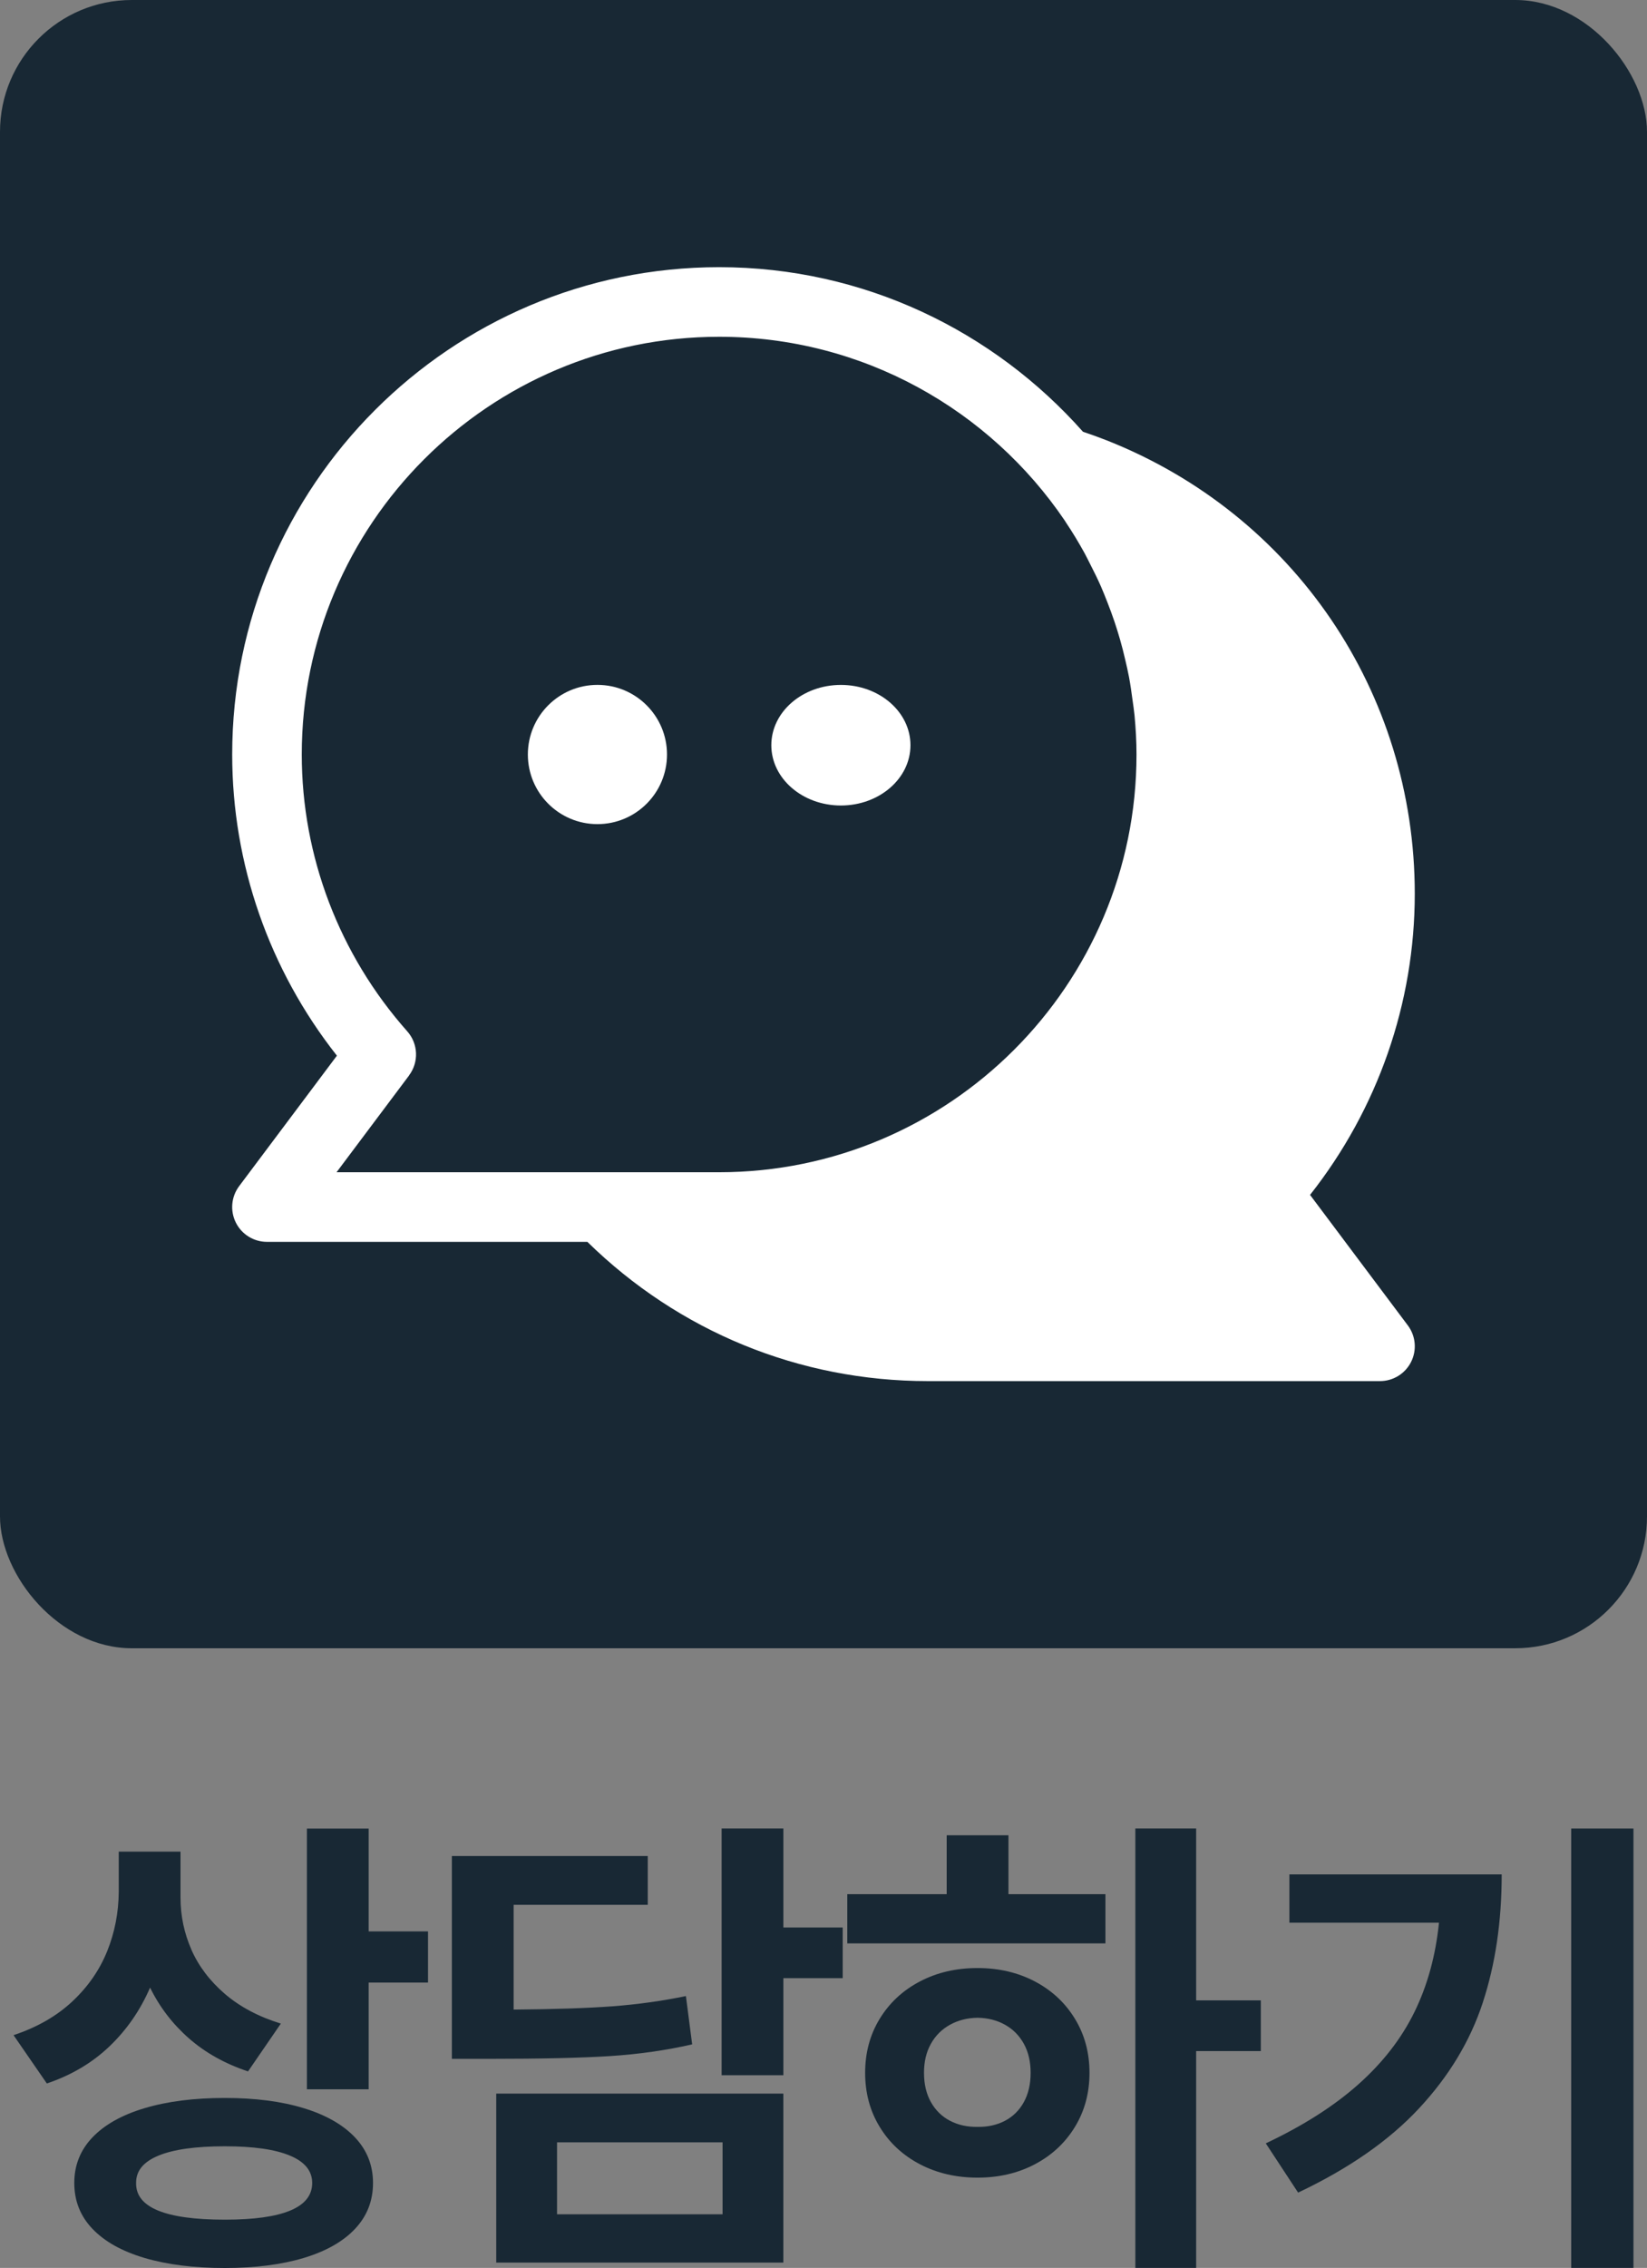 <svg xmlns="http://www.w3.org/2000/svg" id="_&#xC774;&#xC5B4;_2" viewBox="0 0 50 68.798"><rect x="0" y="0" width="50" height="68.798" fill="#808080" stroke="none"/><g id="_&#xB9AC;_&#xBAA8;&#xB4DC;"><rect width="50" height="50" rx="4" ry="4" style="fill:#182834;"></rect><g><path d="M39.771,36.247c2.056-2.605,3.179-5.817,3.179-9.136,0-6.11-3.67-11.508-9.351-13.752-.238-.094-.479-.18-.722-.262-2.71-3.054-6.651-4.992-11.045-4.992-8.151,0-14.783,6.631-14.783,14.783,0,3.319,1.123,6.53,3.179,9.136l-2.968,3.958c-.24,.32-.279,.748-.1,1.106s.544,.584,.945,.584h9.726c2.779,2.721,6.44,4.224,10.336,4.224h13.727c.4,0,.766-.226,.945-.584s.14-.786-.1-1.106l-2.968-3.958Zm-27.352-3.626c.301-.402,.278-.96-.055-1.335-2.065-2.326-3.203-5.309-3.203-8.399,0-6.987,5.684-12.671,12.671-12.671,4.364,0,8.22,2.218,10.5,5.587,.009,.014,.017,.029,.026,.043,.202,.3,.389,.611,.565,.929,.063,.115,.119,.234,.179,.35,.112,.219,.222,.44,.321,.666,.07,.16,.134,.323,.198,.486,.075,.192,.147,.385,.213,.582,.061,.181,.117,.363,.17,.546,.056,.194,.105,.39,.151,.587,.043,.182,.085,.363,.12,.547,.043,.228,.075,.46,.106,.692,.021,.155,.046,.309,.061,.466,.037,.393,.06,.79,.06,1.192,0,6.987-5.684,12.671-12.671,12.671H10.217l2.203-2.937Z" style="fill:#fff;"></path><ellipse cx="25.528" cy="22.606" rx="2.112" ry="1.829" style="fill:#fff;"></ellipse><circle cx="18.137" cy="22.888" r="2.112" style="fill:#fff;"></circle></g><g><path d="M5.809,59.141c.22,.501,.558,.947,1.014,1.341,.457,.393,1.024,.694,1.703,.904l-.996,1.45c-.693-.23-1.289-.561-1.787-.996s-.894-.949-1.187-1.546c-.298,.69-.71,1.283-1.234,1.784-.525,.5-1.158,.875-1.9,1.124l-1.011-1.465c.718-.239,1.313-.581,1.787-1.025s.825-.951,1.055-1.52c.23-.569,.347-1.171,.352-1.806v-1.216h1.875v1.392c0,.552,.11,1.078,.33,1.578Zm3.406,4.809c.674,.205,1.194,.501,1.56,.886,.366,.387,.549,.848,.549,1.385,0,.542-.182,1.006-.546,1.392s-.884,.68-1.56,.883c-.677,.202-1.474,.304-2.392,.304-.938,0-1.75-.102-2.436-.304-.686-.203-1.213-.497-1.582-.883s-.553-.85-.553-1.392c0-.537,.184-.998,.553-1.385,.369-.385,.897-.681,1.586-.886s1.499-.308,2.432-.308c.918,0,1.714,.102,2.388,.308Zm-4.402,1.44c-.459,.188-.686,.465-.681,.831-.015,.742,.884,1.113,2.695,1.113,1.768,0,2.651-.371,2.651-1.113,0-.366-.226-.644-.678-.831-.452-.189-1.109-.282-1.974-.282-.884,0-1.555,.094-2.014,.282Zm6.379-6.801h1.802v1.553h-1.802v3.237h-1.875v-7.91h1.875v3.12Z" style="fill:#182834;"></path><path d="M19.665,57.782h-4.072v3.179c1.235-.01,2.232-.043,2.992-.099,.759-.057,1.505-.16,2.238-.311l.19,1.465c-.791,.181-1.62,.299-2.486,.355-.867,.056-2.094,.084-3.681,.084h-1.128v-6.152h5.947v1.48Zm4.117,10.854H15.065v-5.127h8.716v5.127Zm-6.871-1.465h5.025v-2.183h-5.025v2.183Zm6.871-8.701h1.801v1.538h-1.801v2.944h-1.875v-7.485h1.875v3.003Z" style="fill:#182834;"></path><path d="M33.559,58.954h-7.837v-1.494h3.018v-1.787h1.875v1.787h2.944v1.494Zm-2.143,1.153c.516,.272,.921,.648,1.216,1.132,.296,.483,.443,1.03,.443,1.641s-.147,1.157-.443,1.641c-.295,.483-.7,.86-1.216,1.132-.515,.271-1.095,.406-1.739,.406-.649,0-1.233-.136-1.75-.406-.519-.272-.925-.648-1.22-1.132-.296-.483-.443-1.03-.443-1.641s.147-1.157,.443-1.641c.295-.483,.701-.86,1.22-1.132,.517-.271,1.101-.406,1.75-.406,.644,0,1.225,.136,1.739,.406Zm-2.578,1.315c-.246,.137-.44,.329-.578,.578-.14,.249-.209,.542-.209,.879,0,.342,.069,.637,.209,.887,.139,.248,.332,.438,.578,.567,.247,.129,.526,.191,.839,.186,.312,.005,.591-.058,.835-.186,.244-.13,.435-.319,.571-.567,.137-.25,.205-.545,.205-.887,0-.337-.068-.63-.205-.879s-.327-.441-.571-.578-.522-.208-.835-.213c-.312,.005-.592,.076-.839,.213Zm7.475-.74h1.963v1.538h-1.963v6.577h-1.846v-13.33h1.846v5.215Z" style="fill:#182834;"></path><path d="M45.015,60.749c-.383,1.167-1.029,2.237-1.938,3.211-.908,.975-2.131,1.825-3.669,2.553l-.981-1.494c1.138-.537,2.076-1.135,2.816-1.795,.739-.658,1.306-1.39,1.699-2.193,.393-.803,.641-1.705,.743-2.706h-4.541v-1.465h6.445c0,1.426-.191,2.723-.575,3.89Zm4.574,8.049h-1.89v-13.33h1.89v13.33Z" style="fill:#182834;"></path></g></g></svg>